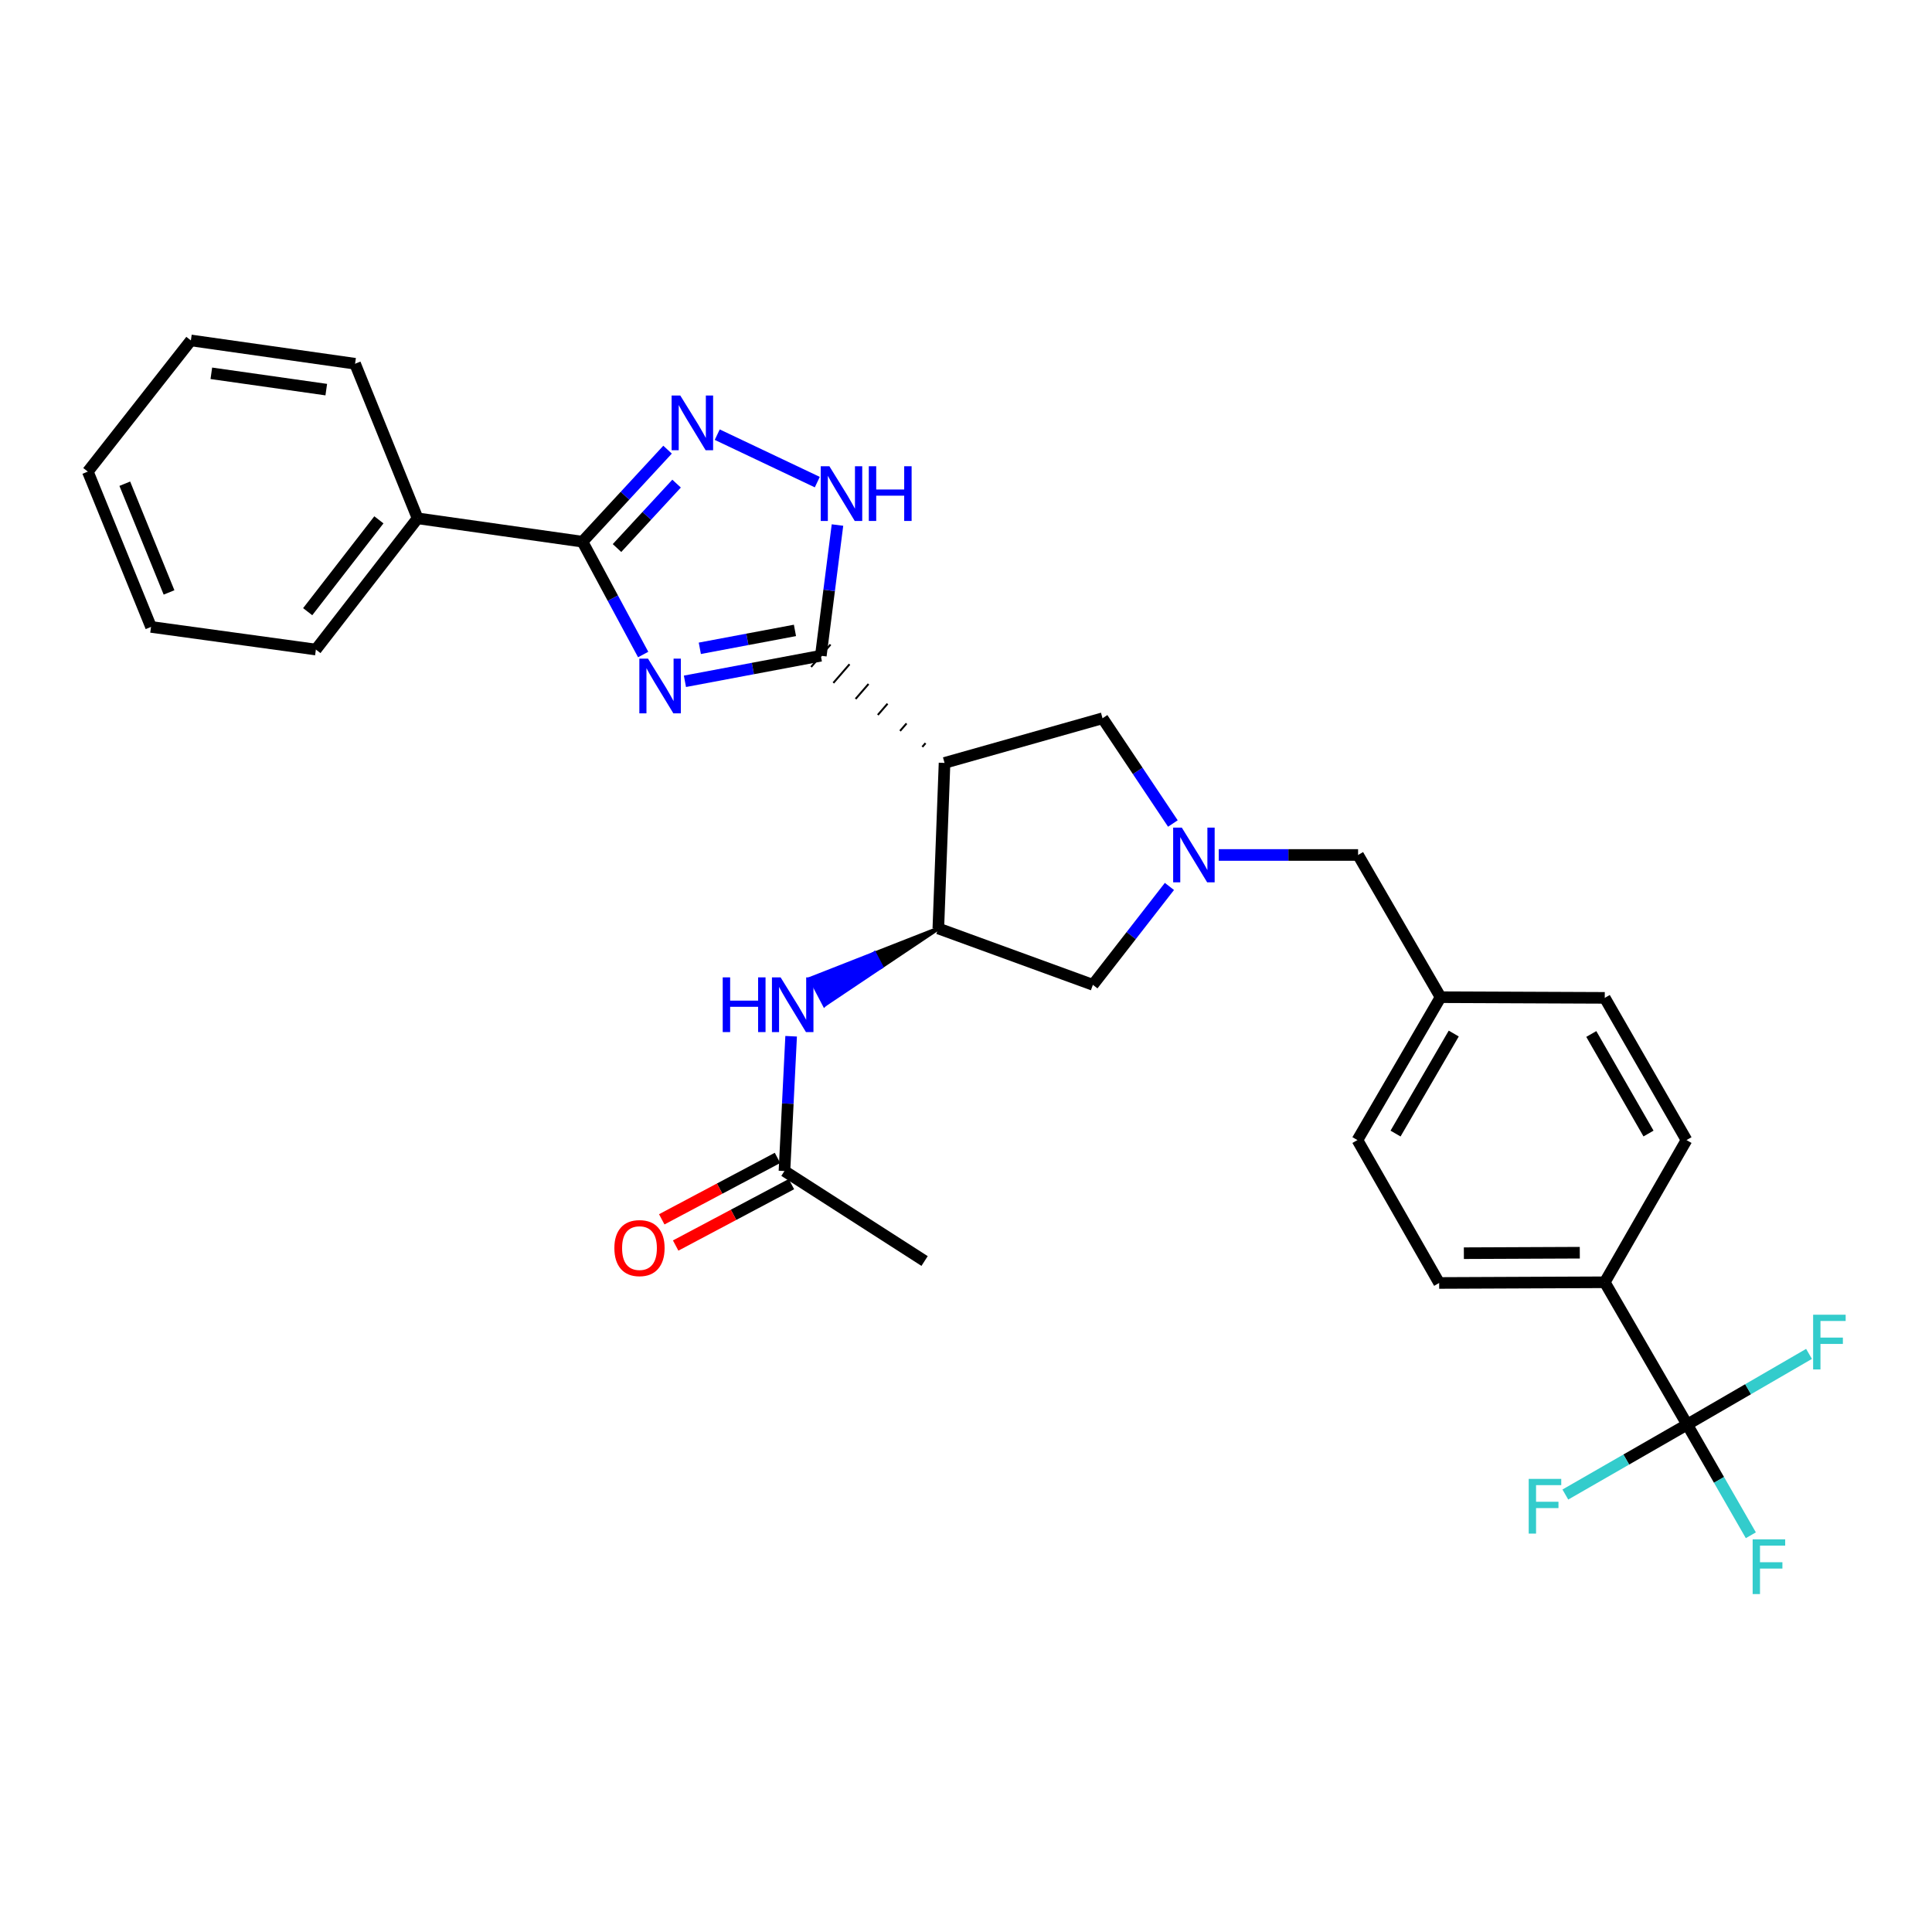 <?xml version='1.0' encoding='iso-8859-1'?>
<svg version='1.1' baseProfile='full'
              xmlns='http://www.w3.org/2000/svg'
                      xmlns:rdkit='http://www.rdkit.org/xml'
                      xmlns:xlink='http://www.w3.org/1999/xlink'
                  xml:space='preserve'
width='1000px' height='1000px' viewBox='0 0 1000 1000'>
<!-- END OF HEADER -->
<rect style='opacity:1.0;fill:#FFFFFF;stroke:none' width='1000' height='1000' x='0' y='0'> </rect>
<path class='bond-0' d='M 354.52,352.644 L 389.689,346.024' style='fill:none;fill-rule:evenodd;stroke:#0000FF;stroke-width:6px;stroke-linecap:butt;stroke-linejoin:miter;stroke-opacity:1' />
<path class='bond-0' d='M 389.689,346.024 L 424.858,339.405' style='fill:none;fill-rule:evenodd;stroke:#000000;stroke-width:6px;stroke-linecap:butt;stroke-linejoin:miter;stroke-opacity:1' />
<path class='bond-0' d='M 362.23,335.563 L 386.848,330.929' style='fill:none;fill-rule:evenodd;stroke:#0000FF;stroke-width:6px;stroke-linecap:butt;stroke-linejoin:miter;stroke-opacity:1' />
<path class='bond-0' d='M 386.848,330.929 L 411.466,326.295' style='fill:none;fill-rule:evenodd;stroke:#000000;stroke-width:6px;stroke-linecap:butt;stroke-linejoin:miter;stroke-opacity:1' />
<path class='bond-2' d='M 332.904,338.784 L 317.192,309.581' style='fill:none;fill-rule:evenodd;stroke:#0000FF;stroke-width:6px;stroke-linecap:butt;stroke-linejoin:miter;stroke-opacity:1' />
<path class='bond-2' d='M 317.192,309.581 L 301.479,280.378' style='fill:none;fill-rule:evenodd;stroke:#000000;stroke-width:6px;stroke-linecap:butt;stroke-linejoin:miter;stroke-opacity:1' />
<path class='bond-1' d='M 479.059,384.668 L 477.383,386.603' style='fill:none;fill-rule:evenodd;stroke:#000000;stroke-width:1.0px;stroke-linecap:butt;stroke-linejoin:miter;stroke-opacity:1' />
<path class='bond-1' d='M 469.225,374.454 L 465.872,378.324' style='fill:none;fill-rule:evenodd;stroke:#000000;stroke-width:1.0px;stroke-linecap:butt;stroke-linejoin:miter;stroke-opacity:1' />
<path class='bond-1' d='M 459.39,364.241 L 454.361,370.046' style='fill:none;fill-rule:evenodd;stroke:#000000;stroke-width:1.0px;stroke-linecap:butt;stroke-linejoin:miter;stroke-opacity:1' />
<path class='bond-1' d='M 449.556,354.027 L 442.851,361.767' style='fill:none;fill-rule:evenodd;stroke:#000000;stroke-width:1.0px;stroke-linecap:butt;stroke-linejoin:miter;stroke-opacity:1' />
<path class='bond-1' d='M 439.721,343.814 L 431.34,353.488' style='fill:none;fill-rule:evenodd;stroke:#000000;stroke-width:1.0px;stroke-linecap:butt;stroke-linejoin:miter;stroke-opacity:1' />
<path class='bond-1' d='M 429.887,333.6 L 419.829,345.21' style='fill:none;fill-rule:evenodd;stroke:#000000;stroke-width:1.0px;stroke-linecap:butt;stroke-linejoin:miter;stroke-opacity:1' />
<path class='bond-4' d='M 424.858,339.405 L 429.167,305.583' style='fill:none;fill-rule:evenodd;stroke:#000000;stroke-width:6px;stroke-linecap:butt;stroke-linejoin:miter;stroke-opacity:1' />
<path class='bond-4' d='M 429.167,305.583 L 433.477,271.76' style='fill:none;fill-rule:evenodd;stroke:#0000FF;stroke-width:6px;stroke-linecap:butt;stroke-linejoin:miter;stroke-opacity:1' />
<path class='bond-5' d='M 488.894,394.882 L 485.677,480.576' style='fill:none;fill-rule:evenodd;stroke:#000000;stroke-width:6px;stroke-linecap:butt;stroke-linejoin:miter;stroke-opacity:1' />
<path class='bond-9' d='M 488.894,394.882 L 570.671,371.773' style='fill:none;fill-rule:evenodd;stroke:#000000;stroke-width:6px;stroke-linecap:butt;stroke-linejoin:miter;stroke-opacity:1' />
<path class='bond-3' d='M 301.479,280.378 L 323.504,256.562' style='fill:none;fill-rule:evenodd;stroke:#000000;stroke-width:6px;stroke-linecap:butt;stroke-linejoin:miter;stroke-opacity:1' />
<path class='bond-3' d='M 323.504,256.562 L 345.53,232.746' style='fill:none;fill-rule:evenodd;stroke:#0000FF;stroke-width:6px;stroke-linecap:butt;stroke-linejoin:miter;stroke-opacity:1' />
<path class='bond-3' d='M 319.364,283.662 L 334.782,266.991' style='fill:none;fill-rule:evenodd;stroke:#000000;stroke-width:6px;stroke-linecap:butt;stroke-linejoin:miter;stroke-opacity:1' />
<path class='bond-3' d='M 334.782,266.991 L 350.199,250.32' style='fill:none;fill-rule:evenodd;stroke:#0000FF;stroke-width:6px;stroke-linecap:butt;stroke-linejoin:miter;stroke-opacity:1' />
<path class='bond-13' d='M 301.479,280.378 L 216.152,268.286' style='fill:none;fill-rule:evenodd;stroke:#000000;stroke-width:6px;stroke-linecap:butt;stroke-linejoin:miter;stroke-opacity:1' />
<path class='bond-30' d='M 371.24,224.976 L 423.031,249.546' style='fill:none;fill-rule:evenodd;stroke:#0000FF;stroke-width:6px;stroke-linecap:butt;stroke-linejoin:miter;stroke-opacity:1' />
<path class='bond-8' d='M 485.677,480.576 L 452.64,493.539 L 456.203,500.343 Z' style='fill:#000000;fill-rule:evenodd;fill-opacity:1;stroke:#000000;stroke-width:2px;stroke-linecap:butt;stroke-linejoin:miter;stroke-opacity:1;' />
<path class='bond-8' d='M 452.64,493.539 L 426.729,520.11 L 419.604,506.503 Z' style='fill:#0000FF;fill-rule:evenodd;fill-opacity:1;stroke:#0000FF;stroke-width:2px;stroke-linecap:butt;stroke-linejoin:miter;stroke-opacity:1;' />
<path class='bond-8' d='M 452.64,493.539 L 456.203,500.343 L 426.729,520.11 Z' style='fill:#0000FF;fill-rule:evenodd;fill-opacity:1;stroke:#0000FF;stroke-width:2px;stroke-linecap:butt;stroke-linejoin:miter;stroke-opacity:1;' />
<path class='bond-10' d='M 485.677,480.576 L 565.679,509.744' style='fill:none;fill-rule:evenodd;stroke:#000000;stroke-width:6px;stroke-linecap:butt;stroke-linejoin:miter;stroke-opacity:1' />
<path class='bond-6' d='M 607.078,426.245 L 588.875,399.009' style='fill:none;fill-rule:evenodd;stroke:#0000FF;stroke-width:6px;stroke-linecap:butt;stroke-linejoin:miter;stroke-opacity:1' />
<path class='bond-6' d='M 588.875,399.009 L 570.671,371.773' style='fill:none;fill-rule:evenodd;stroke:#000000;stroke-width:6px;stroke-linecap:butt;stroke-linejoin:miter;stroke-opacity:1' />
<path class='bond-14' d='M 630.829,442.533 L 666.885,442.533' style='fill:none;fill-rule:evenodd;stroke:#0000FF;stroke-width:6px;stroke-linecap:butt;stroke-linejoin:miter;stroke-opacity:1' />
<path class='bond-14' d='M 666.885,442.533 L 702.942,442.533' style='fill:none;fill-rule:evenodd;stroke:#000000;stroke-width:6px;stroke-linecap:butt;stroke-linejoin:miter;stroke-opacity:1' />
<path class='bond-31' d='M 605.293,458.822 L 585.486,484.283' style='fill:none;fill-rule:evenodd;stroke:#0000FF;stroke-width:6px;stroke-linecap:butt;stroke-linejoin:miter;stroke-opacity:1' />
<path class='bond-31' d='M 585.486,484.283 L 565.679,509.744' style='fill:none;fill-rule:evenodd;stroke:#000000;stroke-width:6px;stroke-linecap:butt;stroke-linejoin:miter;stroke-opacity:1' />
<path class='bond-7' d='M 873.281,737.335 L 830.621,663.707' style='fill:none;fill-rule:evenodd;stroke:#000000;stroke-width:6px;stroke-linecap:butt;stroke-linejoin:miter;stroke-opacity:1' />
<path class='bond-16' d='M 873.281,737.335 L 904.812,719.054' style='fill:none;fill-rule:evenodd;stroke:#000000;stroke-width:6px;stroke-linecap:butt;stroke-linejoin:miter;stroke-opacity:1' />
<path class='bond-16' d='M 904.812,719.054 L 936.344,700.773' style='fill:none;fill-rule:evenodd;stroke:#33CCCC;stroke-width:6px;stroke-linecap:butt;stroke-linejoin:miter;stroke-opacity:1' />
<path class='bond-17' d='M 873.281,737.335 L 841.751,755.452' style='fill:none;fill-rule:evenodd;stroke:#000000;stroke-width:6px;stroke-linecap:butt;stroke-linejoin:miter;stroke-opacity:1' />
<path class='bond-17' d='M 841.751,755.452 L 810.221,773.569' style='fill:none;fill-rule:evenodd;stroke:#33CCCC;stroke-width:6px;stroke-linecap:butt;stroke-linejoin:miter;stroke-opacity:1' />
<path class='bond-18' d='M 873.281,737.335 L 889.755,765.99' style='fill:none;fill-rule:evenodd;stroke:#000000;stroke-width:6px;stroke-linecap:butt;stroke-linejoin:miter;stroke-opacity:1' />
<path class='bond-18' d='M 889.755,765.99 L 906.229,794.646' style='fill:none;fill-rule:evenodd;stroke:#33CCCC;stroke-width:6px;stroke-linecap:butt;stroke-linejoin:miter;stroke-opacity:1' />
<path class='bond-12' d='M 409.491,536.358 L 407.762,571.236' style='fill:none;fill-rule:evenodd;stroke:#0000FF;stroke-width:6px;stroke-linecap:butt;stroke-linejoin:miter;stroke-opacity:1' />
<path class='bond-12' d='M 407.762,571.236 L 406.033,606.114' style='fill:none;fill-rule:evenodd;stroke:#000000;stroke-width:6px;stroke-linecap:butt;stroke-linejoin:miter;stroke-opacity:1' />
<path class='bond-11' d='M 830.621,663.707 L 744.901,664.065' style='fill:none;fill-rule:evenodd;stroke:#000000;stroke-width:6px;stroke-linecap:butt;stroke-linejoin:miter;stroke-opacity:1' />
<path class='bond-11' d='M 817.699,648.4 L 757.695,648.651' style='fill:none;fill-rule:evenodd;stroke:#000000;stroke-width:6px;stroke-linecap:butt;stroke-linejoin:miter;stroke-opacity:1' />
<path class='bond-33' d='M 830.621,663.707 L 872.931,590.105' style='fill:none;fill-rule:evenodd;stroke:#000000;stroke-width:6px;stroke-linecap:butt;stroke-linejoin:miter;stroke-opacity:1' />
<path class='bond-15' d='M 402.433,599.329 L 372.477,615.226' style='fill:none;fill-rule:evenodd;stroke:#000000;stroke-width:6px;stroke-linecap:butt;stroke-linejoin:miter;stroke-opacity:1' />
<path class='bond-15' d='M 372.477,615.226 L 342.521,631.122' style='fill:none;fill-rule:evenodd;stroke:#FF0000;stroke-width:6px;stroke-linecap:butt;stroke-linejoin:miter;stroke-opacity:1' />
<path class='bond-15' d='M 409.633,612.898 L 379.677,628.794' style='fill:none;fill-rule:evenodd;stroke:#000000;stroke-width:6px;stroke-linecap:butt;stroke-linejoin:miter;stroke-opacity:1' />
<path class='bond-15' d='M 379.677,628.794 L 349.721,644.69' style='fill:none;fill-rule:evenodd;stroke:#FF0000;stroke-width:6px;stroke-linecap:butt;stroke-linejoin:miter;stroke-opacity:1' />
<path class='bond-24' d='M 406.033,606.114 L 478.568,652.698' style='fill:none;fill-rule:evenodd;stroke:#000000;stroke-width:6px;stroke-linecap:butt;stroke-linejoin:miter;stroke-opacity:1' />
<path class='bond-25' d='M 216.152,268.286 L 163.5,336.205' style='fill:none;fill-rule:evenodd;stroke:#000000;stroke-width:6px;stroke-linecap:butt;stroke-linejoin:miter;stroke-opacity:1' />
<path class='bond-25' d='M 196.114,269.063 L 159.258,316.606' style='fill:none;fill-rule:evenodd;stroke:#000000;stroke-width:6px;stroke-linecap:butt;stroke-linejoin:miter;stroke-opacity:1' />
<path class='bond-26' d='M 216.152,268.286 L 183.784,188.275' style='fill:none;fill-rule:evenodd;stroke:#000000;stroke-width:6px;stroke-linecap:butt;stroke-linejoin:miter;stroke-opacity:1' />
<path class='bond-21' d='M 702.942,442.533 L 745.635,516.144' style='fill:none;fill-rule:evenodd;stroke:#000000;stroke-width:6px;stroke-linecap:butt;stroke-linejoin:miter;stroke-opacity:1' />
<path class='bond-19' d='M 872.931,590.105 L 830.621,516.494' style='fill:none;fill-rule:evenodd;stroke:#000000;stroke-width:6px;stroke-linecap:butt;stroke-linejoin:miter;stroke-opacity:1' />
<path class='bond-19' d='M 853.267,586.717 L 823.65,535.19' style='fill:none;fill-rule:evenodd;stroke:#000000;stroke-width:6px;stroke-linecap:butt;stroke-linejoin:miter;stroke-opacity:1' />
<path class='bond-20' d='M 744.901,664.065 L 702.6,590.105' style='fill:none;fill-rule:evenodd;stroke:#000000;stroke-width:6px;stroke-linecap:butt;stroke-linejoin:miter;stroke-opacity:1' />
<path class='bond-22' d='M 745.635,516.144 L 830.621,516.494' style='fill:none;fill-rule:evenodd;stroke:#000000;stroke-width:6px;stroke-linecap:butt;stroke-linejoin:miter;stroke-opacity:1' />
<path class='bond-23' d='M 745.635,516.144 L 702.6,590.105' style='fill:none;fill-rule:evenodd;stroke:#000000;stroke-width:6px;stroke-linecap:butt;stroke-linejoin:miter;stroke-opacity:1' />
<path class='bond-23' d='M 752.457,534.963 L 722.332,586.736' style='fill:none;fill-rule:evenodd;stroke:#000000;stroke-width:6px;stroke-linecap:butt;stroke-linejoin:miter;stroke-opacity:1' />
<path class='bond-28' d='M 163.5,336.205 L 78.172,324.488' style='fill:none;fill-rule:evenodd;stroke:#000000;stroke-width:6px;stroke-linecap:butt;stroke-linejoin:miter;stroke-opacity:1' />
<path class='bond-27' d='M 183.784,188.275 L 98.798,176.2' style='fill:none;fill-rule:evenodd;stroke:#000000;stroke-width:6px;stroke-linecap:butt;stroke-linejoin:miter;stroke-opacity:1' />
<path class='bond-27' d='M 168.875,201.671 L 109.385,193.219' style='fill:none;fill-rule:evenodd;stroke:#000000;stroke-width:6px;stroke-linecap:butt;stroke-linejoin:miter;stroke-opacity:1' />
<path class='bond-29' d='M 98.798,176.2 L 45.455,244.102' style='fill:none;fill-rule:evenodd;stroke:#000000;stroke-width:6px;stroke-linecap:butt;stroke-linejoin:miter;stroke-opacity:1' />
<path class='bond-32' d='M 78.172,324.488 L 45.455,244.102' style='fill:none;fill-rule:evenodd;stroke:#000000;stroke-width:6px;stroke-linecap:butt;stroke-linejoin:miter;stroke-opacity:1' />
<path class='bond-32' d='M 87.492,306.64 L 64.589,250.369' style='fill:none;fill-rule:evenodd;stroke:#000000;stroke-width:6px;stroke-linecap:butt;stroke-linejoin:miter;stroke-opacity:1' />
<path  class='atom-0' d='M 335.404 340.904
L 344.684 355.904
Q 345.604 357.384, 347.084 360.064
Q 348.564 362.744, 348.644 362.904
L 348.644 340.904
L 352.404 340.904
L 352.404 369.224
L 348.524 369.224
L 338.564 352.824
Q 337.404 350.904, 336.164 348.704
Q 334.964 346.504, 334.604 345.824
L 334.604 369.224
L 330.924 369.224
L 330.924 340.904
L 335.404 340.904
' fill='#0000FF'/>
<path  class='atom-4' d='M 352.104 204.708
L 361.384 219.708
Q 362.304 221.188, 363.784 223.868
Q 365.264 226.548, 365.344 226.708
L 365.344 204.708
L 369.104 204.708
L 369.104 233.028
L 365.224 233.028
L 355.264 216.628
Q 354.104 214.708, 352.864 212.508
Q 351.664 210.308, 351.304 209.628
L 351.304 233.028
L 347.624 233.028
L 347.624 204.708
L 352.104 204.708
' fill='#0000FF'/>
<path  class='atom-5' d='M 429.29 241.326
L 438.57 256.326
Q 439.49 257.806, 440.97 260.486
Q 442.45 263.166, 442.53 263.326
L 442.53 241.326
L 446.29 241.326
L 446.29 269.646
L 442.41 269.646
L 432.45 253.246
Q 431.29 251.326, 430.05 249.126
Q 428.85 246.926, 428.49 246.246
L 428.49 269.646
L 424.81 269.646
L 424.81 241.326
L 429.29 241.326
' fill='#0000FF'/>
<path  class='atom-5' d='M 449.69 241.326
L 453.53 241.326
L 453.53 253.366
L 468.01 253.366
L 468.01 241.326
L 471.85 241.326
L 471.85 269.646
L 468.01 269.646
L 468.01 256.566
L 453.53 256.566
L 453.53 269.646
L 449.69 269.646
L 449.69 241.326
' fill='#0000FF'/>
<path  class='atom-7' d='M 611.704 428.373
L 620.984 443.373
Q 621.904 444.853, 623.384 447.533
Q 624.864 450.213, 624.944 450.373
L 624.944 428.373
L 628.704 428.373
L 628.704 456.693
L 624.824 456.693
L 614.864 440.293
Q 613.704 438.373, 612.464 436.173
Q 611.264 433.973, 610.904 433.293
L 610.904 456.693
L 607.224 456.693
L 607.224 428.373
L 611.704 428.373
' fill='#0000FF'/>
<path  class='atom-9' d='M 374.08 505.884
L 377.92 505.884
L 377.92 517.924
L 392.4 517.924
L 392.4 505.884
L 396.24 505.884
L 396.24 534.204
L 392.4 534.204
L 392.4 521.124
L 377.92 521.124
L 377.92 534.204
L 374.08 534.204
L 374.08 505.884
' fill='#0000FF'/>
<path  class='atom-9' d='M 404.04 505.884
L 413.32 520.884
Q 414.24 522.364, 415.72 525.044
Q 417.2 527.724, 417.28 527.884
L 417.28 505.884
L 421.04 505.884
L 421.04 534.204
L 417.16 534.204
L 407.2 517.804
Q 406.04 515.884, 404.8 513.684
Q 403.6 511.484, 403.24 510.804
L 403.24 534.204
L 399.56 534.204
L 399.56 505.884
L 404.04 505.884
' fill='#0000FF'/>
<path  class='atom-16' d='M 317.997 646.011
Q 317.997 639.211, 321.357 635.411
Q 324.717 631.611, 330.997 631.611
Q 337.277 631.611, 340.637 635.411
Q 343.997 639.211, 343.997 646.011
Q 343.997 652.891, 340.597 656.811
Q 337.197 660.691, 330.997 660.691
Q 324.757 660.691, 321.357 656.811
Q 317.997 652.931, 317.997 646.011
M 330.997 657.491
Q 335.317 657.491, 337.637 654.611
Q 339.997 651.691, 339.997 646.011
Q 339.997 640.451, 337.637 637.651
Q 335.317 634.811, 330.997 634.811
Q 326.677 634.811, 324.317 637.611
Q 321.997 640.411, 321.997 646.011
Q 321.997 651.731, 324.317 654.611
Q 326.677 657.491, 330.997 657.491
' fill='#FF0000'/>
<path  class='atom-17' d='M 938.471 680.498
L 955.311 680.498
L 955.311 683.738
L 942.271 683.738
L 942.271 692.338
L 953.871 692.338
L 953.871 695.618
L 942.271 695.618
L 942.271 708.818
L 938.471 708.818
L 938.471 680.498
' fill='#33CCCC'/>
<path  class='atom-18' d='M 791.259 765.467
L 808.099 765.467
L 808.099 768.707
L 795.059 768.707
L 795.059 777.307
L 806.659 777.307
L 806.659 780.587
L 795.059 780.587
L 795.059 793.787
L 791.259 793.787
L 791.259 765.467
' fill='#33CCCC'/>
<path  class='atom-19' d='M 907.17 796.768
L 924.01 796.768
L 924.01 800.008
L 910.97 800.008
L 910.97 808.608
L 922.57 808.608
L 922.57 811.888
L 910.97 811.888
L 910.97 825.088
L 907.17 825.088
L 907.17 796.768
' fill='#33CCCC'/>
</svg>
